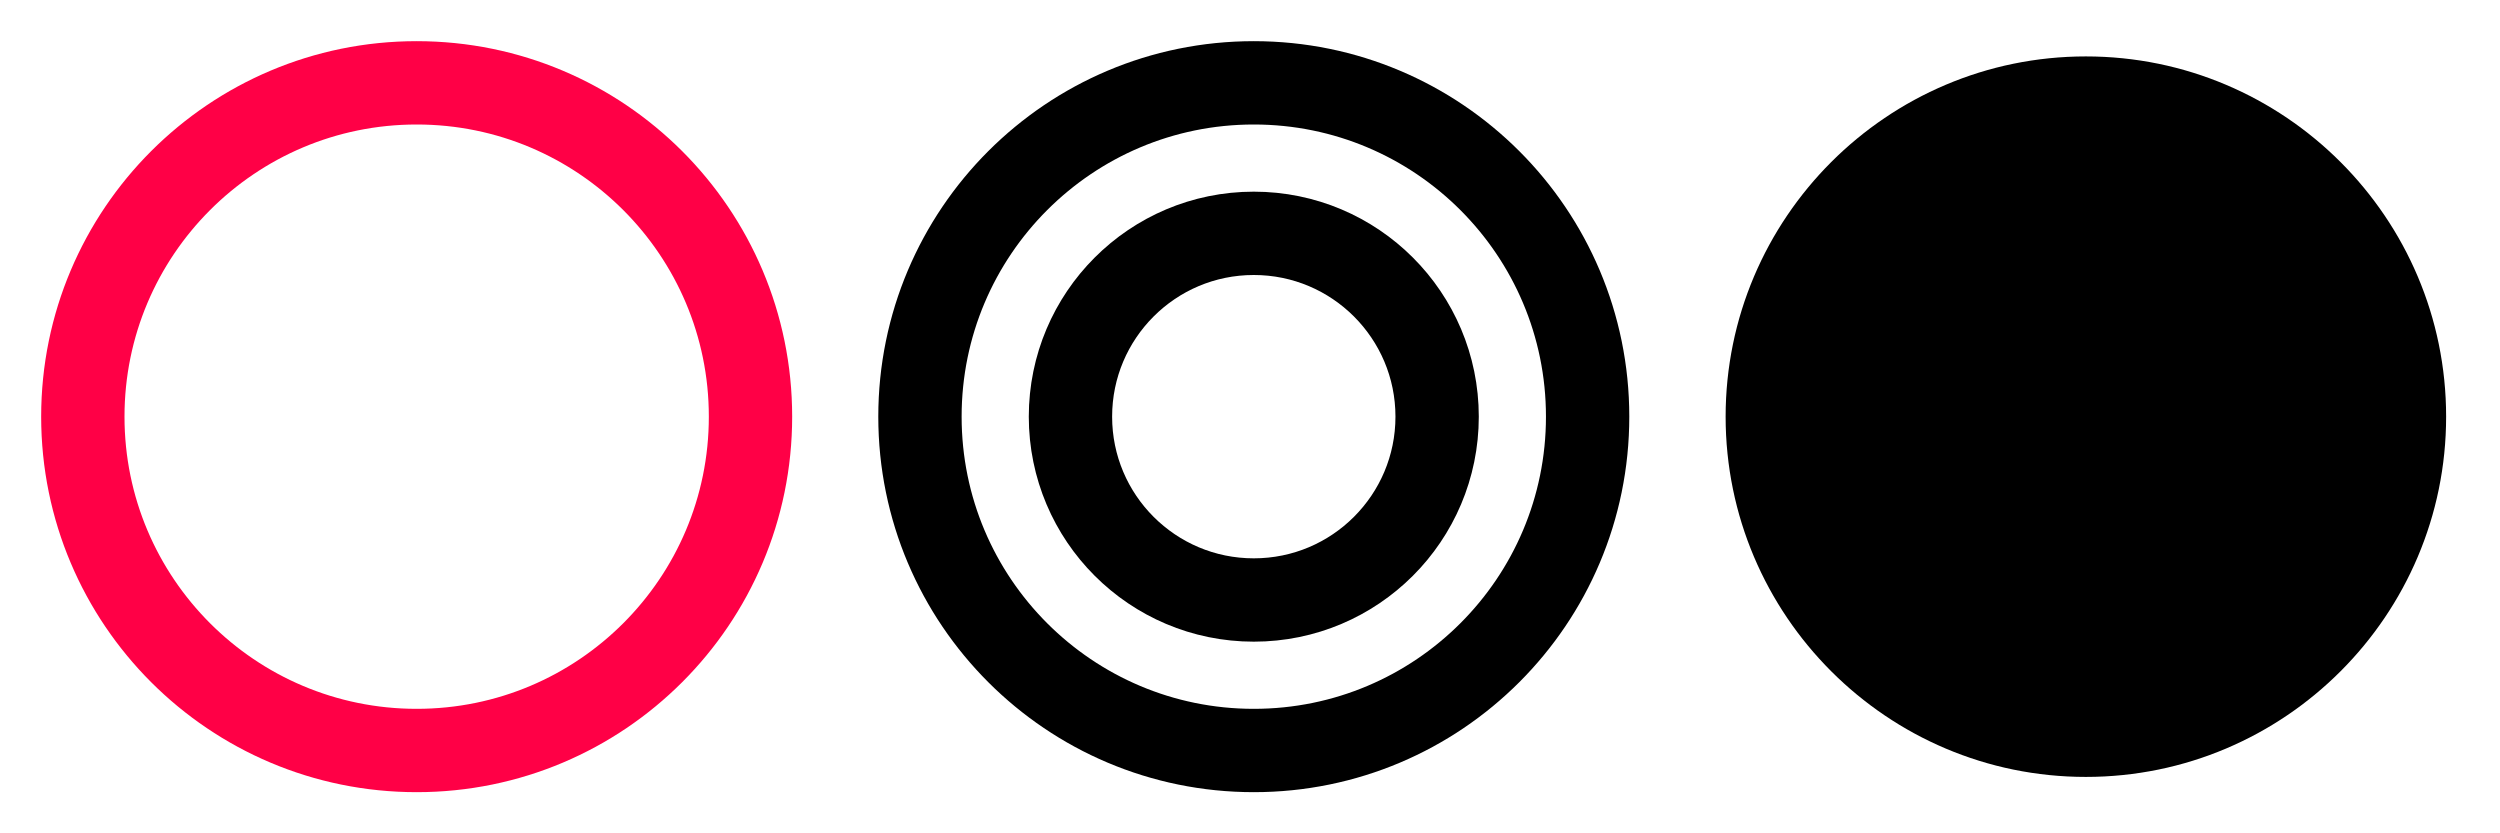 <?xml version="1.0" encoding="utf-8"?>
<!-- Generator: Adobe Illustrator 16.0.4, SVG Export Plug-In . SVG Version: 6.00 Build 0)  -->
<!DOCTYPE svg PUBLIC "-//W3C//DTD SVG 1.1//EN" "http://www.w3.org/Graphics/SVG/1.1/DTD/svg11.dtd">
<svg version="1.1" id="Ebene_1" xmlns="http://www.w3.org/2000/svg" xmlns:xlink="http://www.w3.org/1999/xlink" x="0px" y="0px"
	 width="60px" height="20px" viewBox="0 5 60 20" enable-background="new 0 5 60 20" xml:space="preserve">
<circle fill="none" stroke="#FF0046" stroke-width="2" stroke-miterlimit="10" cx="10" cy="15" r="8.012"/>
<path d="M50.061,6.354c-4.768,0-8.646,3.878-8.646,8.646c0,4.769,3.878,8.646,8.646,8.646c4.77,0,8.646-3.878,8.646-8.646
	C58.707,10.232,54.83,6.354,50.061,6.354z"/>
<g>
	<circle fill="none" stroke="#000000" stroke-width="2" stroke-miterlimit="10" cx="30.091" cy="15" r="8.012"/>
	<circle fill="none" stroke="#000000" stroke-width="2" stroke-miterlimit="10" cx="30.091" cy="15" r="4.4"/>
</g>
</svg>
